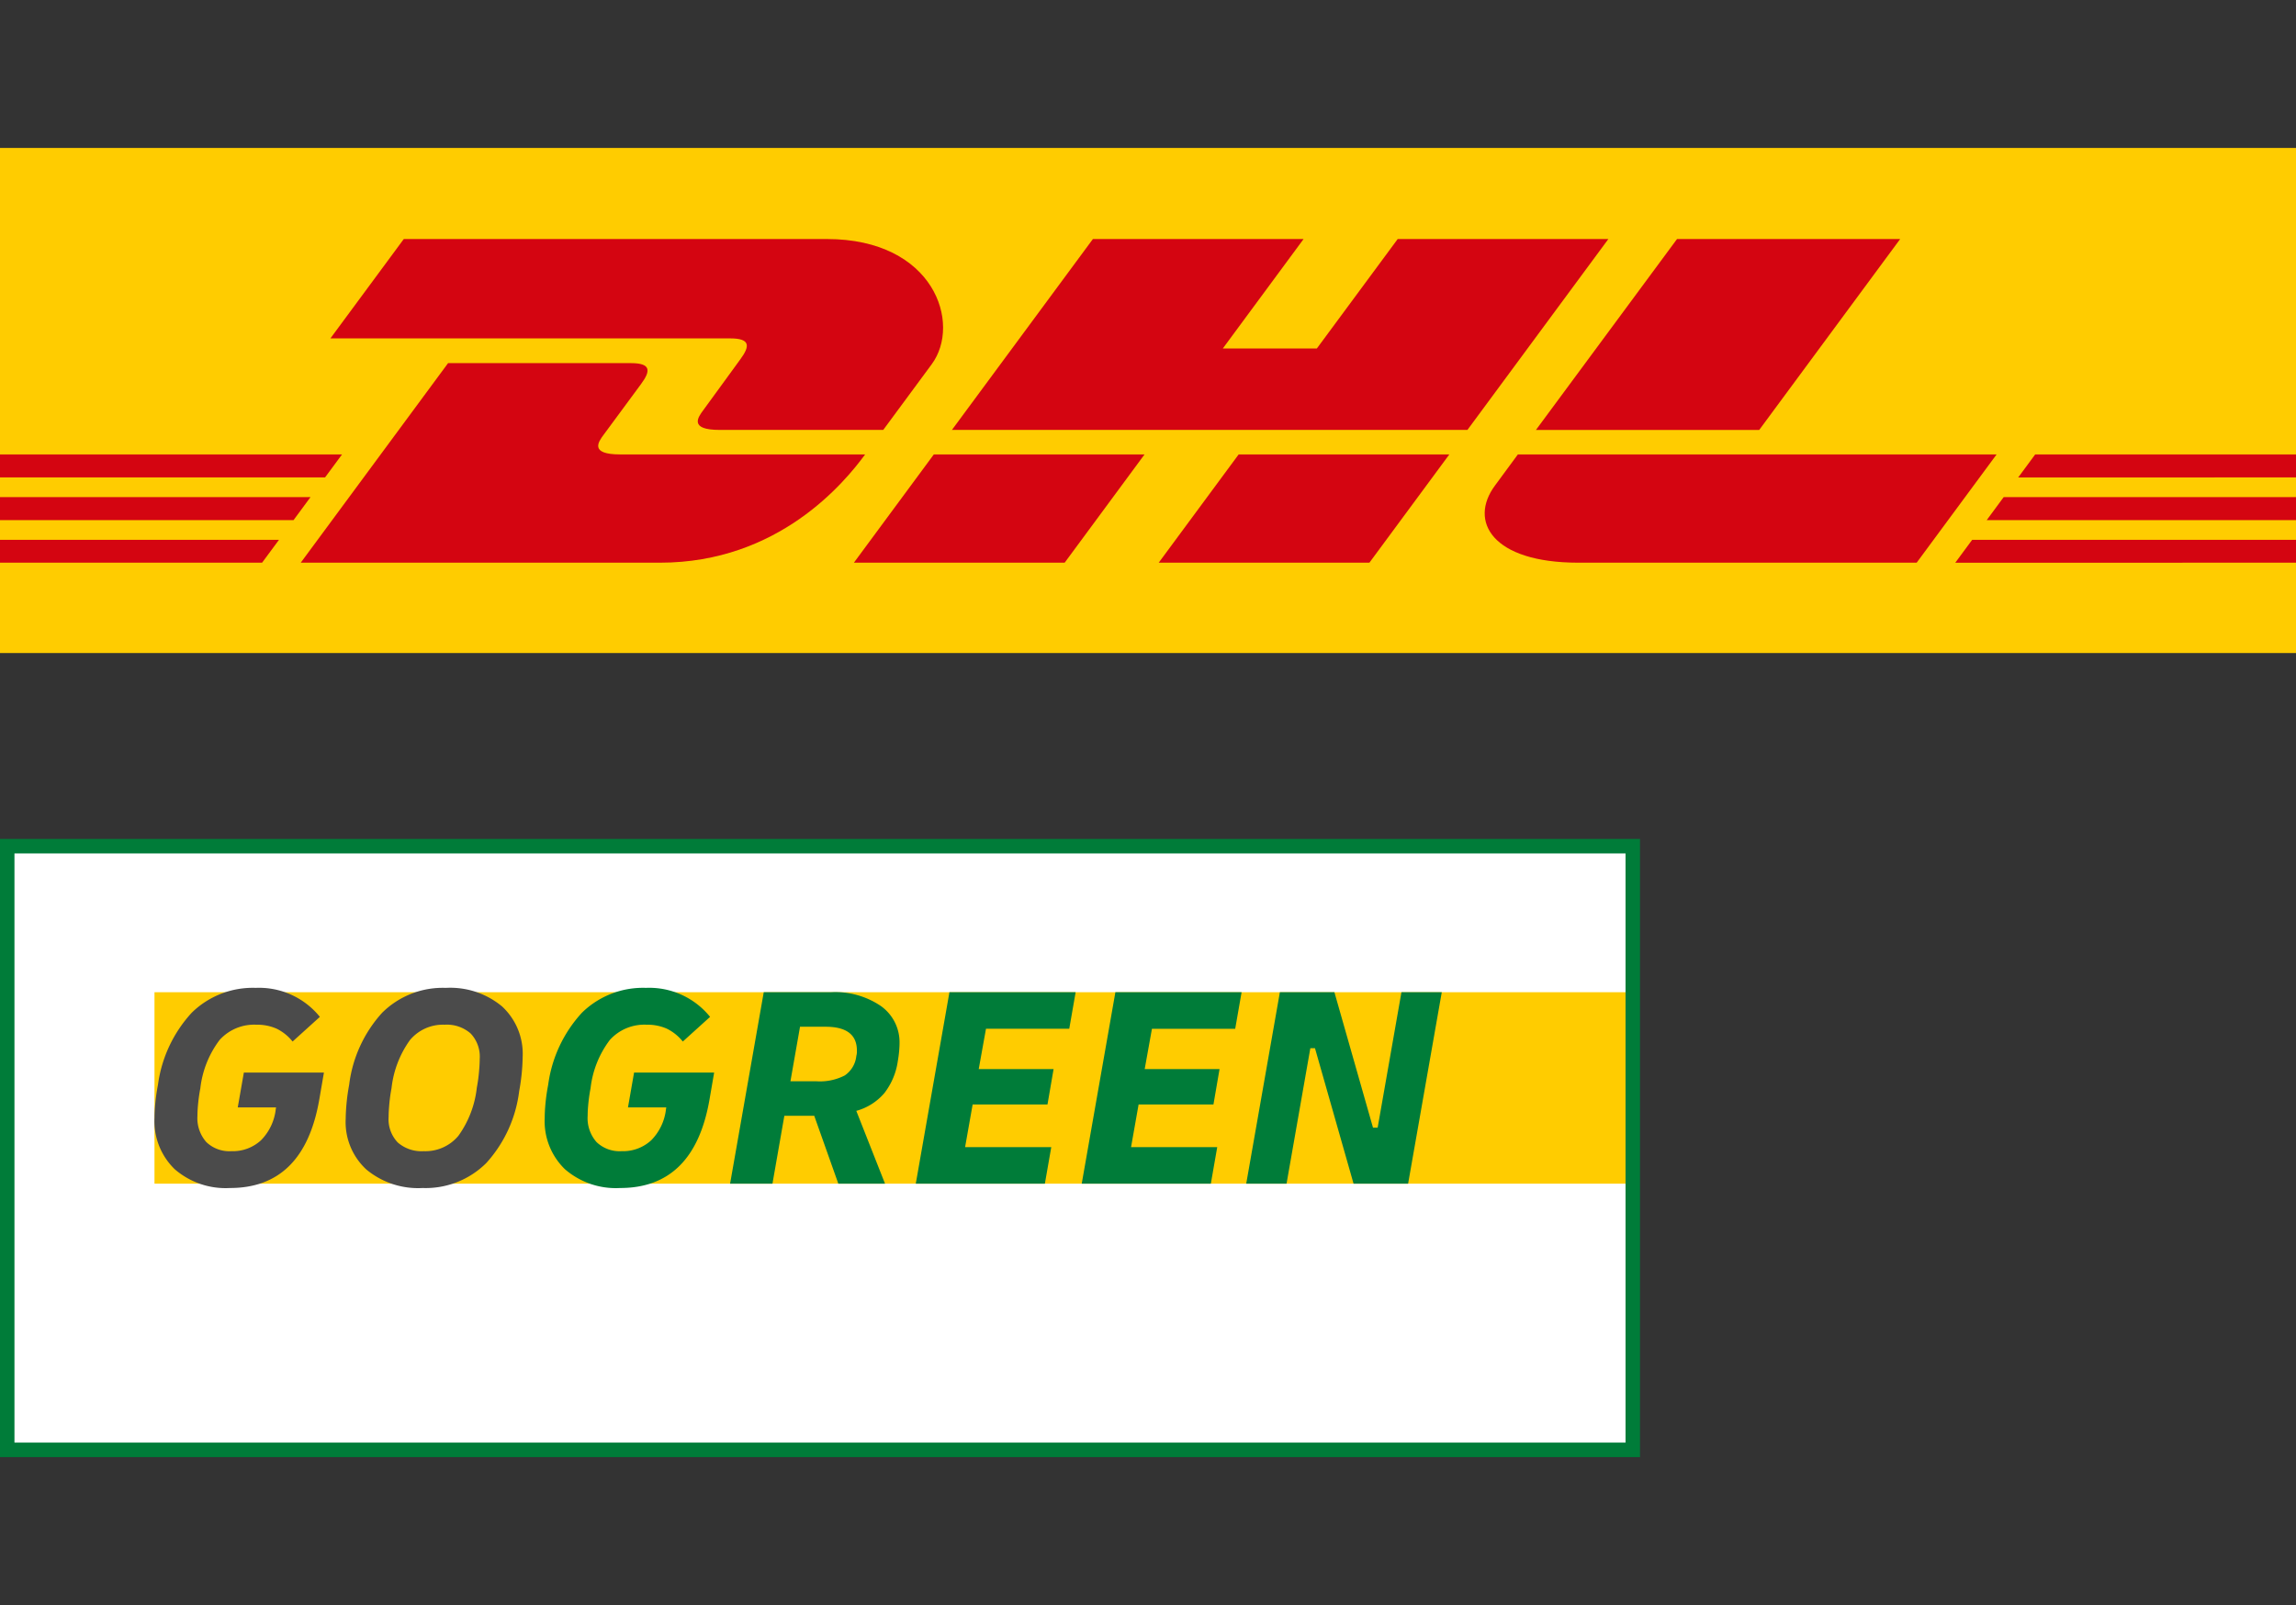<svg id="Logos" xmlns="http://www.w3.org/2000/svg" width="256" height="179" viewBox="0 -16.5 256 179">
  <rect x="0" y="-16.5" width="256" height="179" fill="#333333" stroke="none"/>
  <g>
    <rect width="256" height="56.329" fill="#fc0"/>
    <polygon points="0 38.94 34.62 38.94 32.729 41.507 0 41.507 0 38.94" fill="#d40511"/>
    <polygon points="0 34.179 38.137 34.179 36.243 36.742 0 36.742 0 34.179" fill="#d40511"/>
    <polygon points="0 43.705 31.105 43.705 29.222 46.253 0 46.253 0 43.705" fill="#d40511"/>
    <polygon points="256 41.506 221.515 41.506 223.405 38.942 256 38.942 256 41.506" fill="#d40511"/>
    <polygon points="256 46.253 218.009 46.257 219.891 43.705 256 43.705 256 46.253" fill="#d40511"/>
    <polygon points="226.92 34.179 256 34.179 256 36.744 225.027 36.746 226.92 34.179" fill="#d40511"/>
    <path d="M33.532,46.253,49.96,23.998H70.346c2.253,0,2.224.853,1.123,2.341-1.118,1.511-3.021,4.108-4.161,5.641-.578.78-1.623,2.199,1.841,2.199h27.311C94.188,37.282,86.82,46.253,73.592,46.253Z" fill="#d40511"/>
    <path d="M127.615,34.178,118.707,46.253h-23.5S104.111,34.18,104.119,34.18Z" fill="#d40511"/>
    <path d="M161.598,34.18,152.686,46.253H129.194S138.099,34.18,138.107,34.18Z" fill="#d40511"/>
    <path d="M169.24,34.18c.001,0-1.716,2.341-2.55,3.465-2.951,3.976-.343,8.608,9.288,8.608h37.727L222.617,34.18Z" fill="#d40511"/>
    <path d="M45.02,10.159l-8.18,11.08H81.417c2.253,0,2.224.853,1.123,2.34-1.118,1.509-2.99,4.137-4.129,5.67-.578.777-1.624,2.197,1.84,2.197H98.48s2.938-3.987,5.401-7.32c3.351-4.534.291-13.968-11.688-13.968Z" fill="#d40511"/>
    <polygon points="163.616 31.446 106.138 31.446 121.856 10.158 145.347 10.158 136.341 22.364 146.826 22.364 155.841 10.158 179.329 10.158 163.616 31.446" fill="#d40511"/>
    <path d="M211.864,10.159,196.15,31.447H171.256s15.72-21.288,15.728-21.288Z" fill="#d40511"/>
  </g>
  <g>
    <rect x="0.81" y="77.808" width="181.274" height="67.387" fill="#fff"/>
    <polygon points="181.751 115.507 17.225 115.507 17.225 104.831 17.225 94.156 181.751 94.156 181.751 115.507" fill="#fc0"/>
    <path d="M181.245,78.675v65.712H1.613V78.675H181.245m1.613-1.613H0V146H182.858V77.063Z" fill="#007c39"/>
    <path d="M25.636,115.991a8.663,8.663,0,0,1-6.162-2.103,7.457,7.457,0,0,1-2.248-5.726q0-.744.097-1.715t.291-1.973a14.735,14.735,0,0,1,3.769-8.038,9.721,9.721,0,0,1,7.133-2.766,8.708,8.708,0,0,1,7.149,3.235l-3.041,2.75a5.225,5.225,0,0,0-1.795-1.439,5.36,5.36,0,0,0-2.248-.437,5.188,5.188,0,0,0-4.092,1.698,10.972,10.972,0,0,0-2.151,5.386q-.162.841-.243,1.666t-.081,1.407A4.039,4.039,0,0,0,23,110.864a3.714,3.714,0,0,0,2.798,1.019,4.633,4.633,0,0,0,3.3-1.213,5.848,5.848,0,0,0,1.65-3.478l.032-.194h-4.27l.679-3.882h8.928l-.518,3.008Q33.885,115.992,25.636,115.991Zm21.48,0a9.027,9.027,0,0,1-6.276-2.07,7.196,7.196,0,0,1-2.297-5.629,22.825,22.825,0,0,1,.388-3.817,14.583,14.583,0,0,1,3.671-8.022,9.582,9.582,0,0,1,7.101-2.782,9.03,9.03,0,0,1,6.276,2.07,7.2,7.2,0,0,1,2.297,5.629,22.807,22.807,0,0,1-.388,3.817,14.581,14.581,0,0,1-3.672,8.022A9.582,9.582,0,0,1,47.115,115.991Zm.129-4.108a4.788,4.788,0,0,0,3.866-1.715,11.286,11.286,0,0,0,2.054-5.37q.161-.84.242-1.731t.081-1.472A3.75,3.75,0,0,0,52.469,98.75a4.034,4.034,0,0,0-2.895-.971,4.788,4.788,0,0,0-3.866,1.715,11.276,11.276,0,0,0-2.054,5.37,17.378,17.378,0,0,0-.243,1.73q-.081.89-.081,1.472a3.749,3.749,0,0,0,1.019,2.847A4.034,4.034,0,0,0,47.245,111.883Z" fill="#4b4b4b"/>
    <path d="M69.144,115.991a8.663,8.663,0,0,1-6.162-2.103,7.457,7.457,0,0,1-2.248-5.726q0-.744.097-1.715t.291-1.973a14.735,14.735,0,0,1,3.769-8.038,9.721,9.721,0,0,1,7.133-2.766,8.708,8.708,0,0,1,7.149,3.235l-3.041,2.75a5.223,5.223,0,0,0-1.795-1.439,5.36,5.36,0,0,0-2.248-.437,5.188,5.188,0,0,0-4.092,1.698,10.972,10.972,0,0,0-2.151,5.386q-.162.841-.243,1.666t-.081,1.407a4.039,4.039,0,0,0,.987,2.928,3.714,3.714,0,0,0,2.798,1.019,4.633,4.633,0,0,0,3.3-1.213,5.848,5.848,0,0,0,1.65-3.478l.032-.194h-4.27l.679-3.882h8.928l-.518,3.008Q77.393,115.992,69.144,115.991Zm12.26-.485,3.752-21.35H92.63a9.025,9.025,0,0,1,5.629,1.569,4.958,4.958,0,0,1,2.038,4.125q0,.388-.049.922t-.146,1.084a7.573,7.573,0,0,1-1.504,3.558,6.301,6.301,0,0,1-3.122,1.973l3.202,8.119H93.471l-2.685-7.57H87.454l-1.326,7.57ZM92.047,98.006H89.201l-1.068,6.082h2.912a6.03,6.03,0,0,0,3.138-.647,2.988,2.988,0,0,0,1.294-2.167,1.829,1.829,0,0,0,.065-.421v-.194Q95.541,98.006,92.047,98.006Zm10.06,17.501,3.753-21.35h14.072L119.22,98.232h-9.284l-.809,4.496h8.346l-.679,3.946h-8.346l-.841,4.755h9.608l-.712,4.076Zm18.503,0,3.753-21.35h14.072l-.712,4.076H128.44l-.809,4.496h8.346l-.679,3.946h-8.346l-.841,4.755h9.608l-.712,4.076Zm18.341,0,3.752-21.35h6.082l4.303,15.107h.517l2.653-15.107h4.496l-3.752,21.35h-6.082l-4.302-15.107h-.518l-2.652,15.107Z" fill="#007c39"/>
  </g>
</svg>
